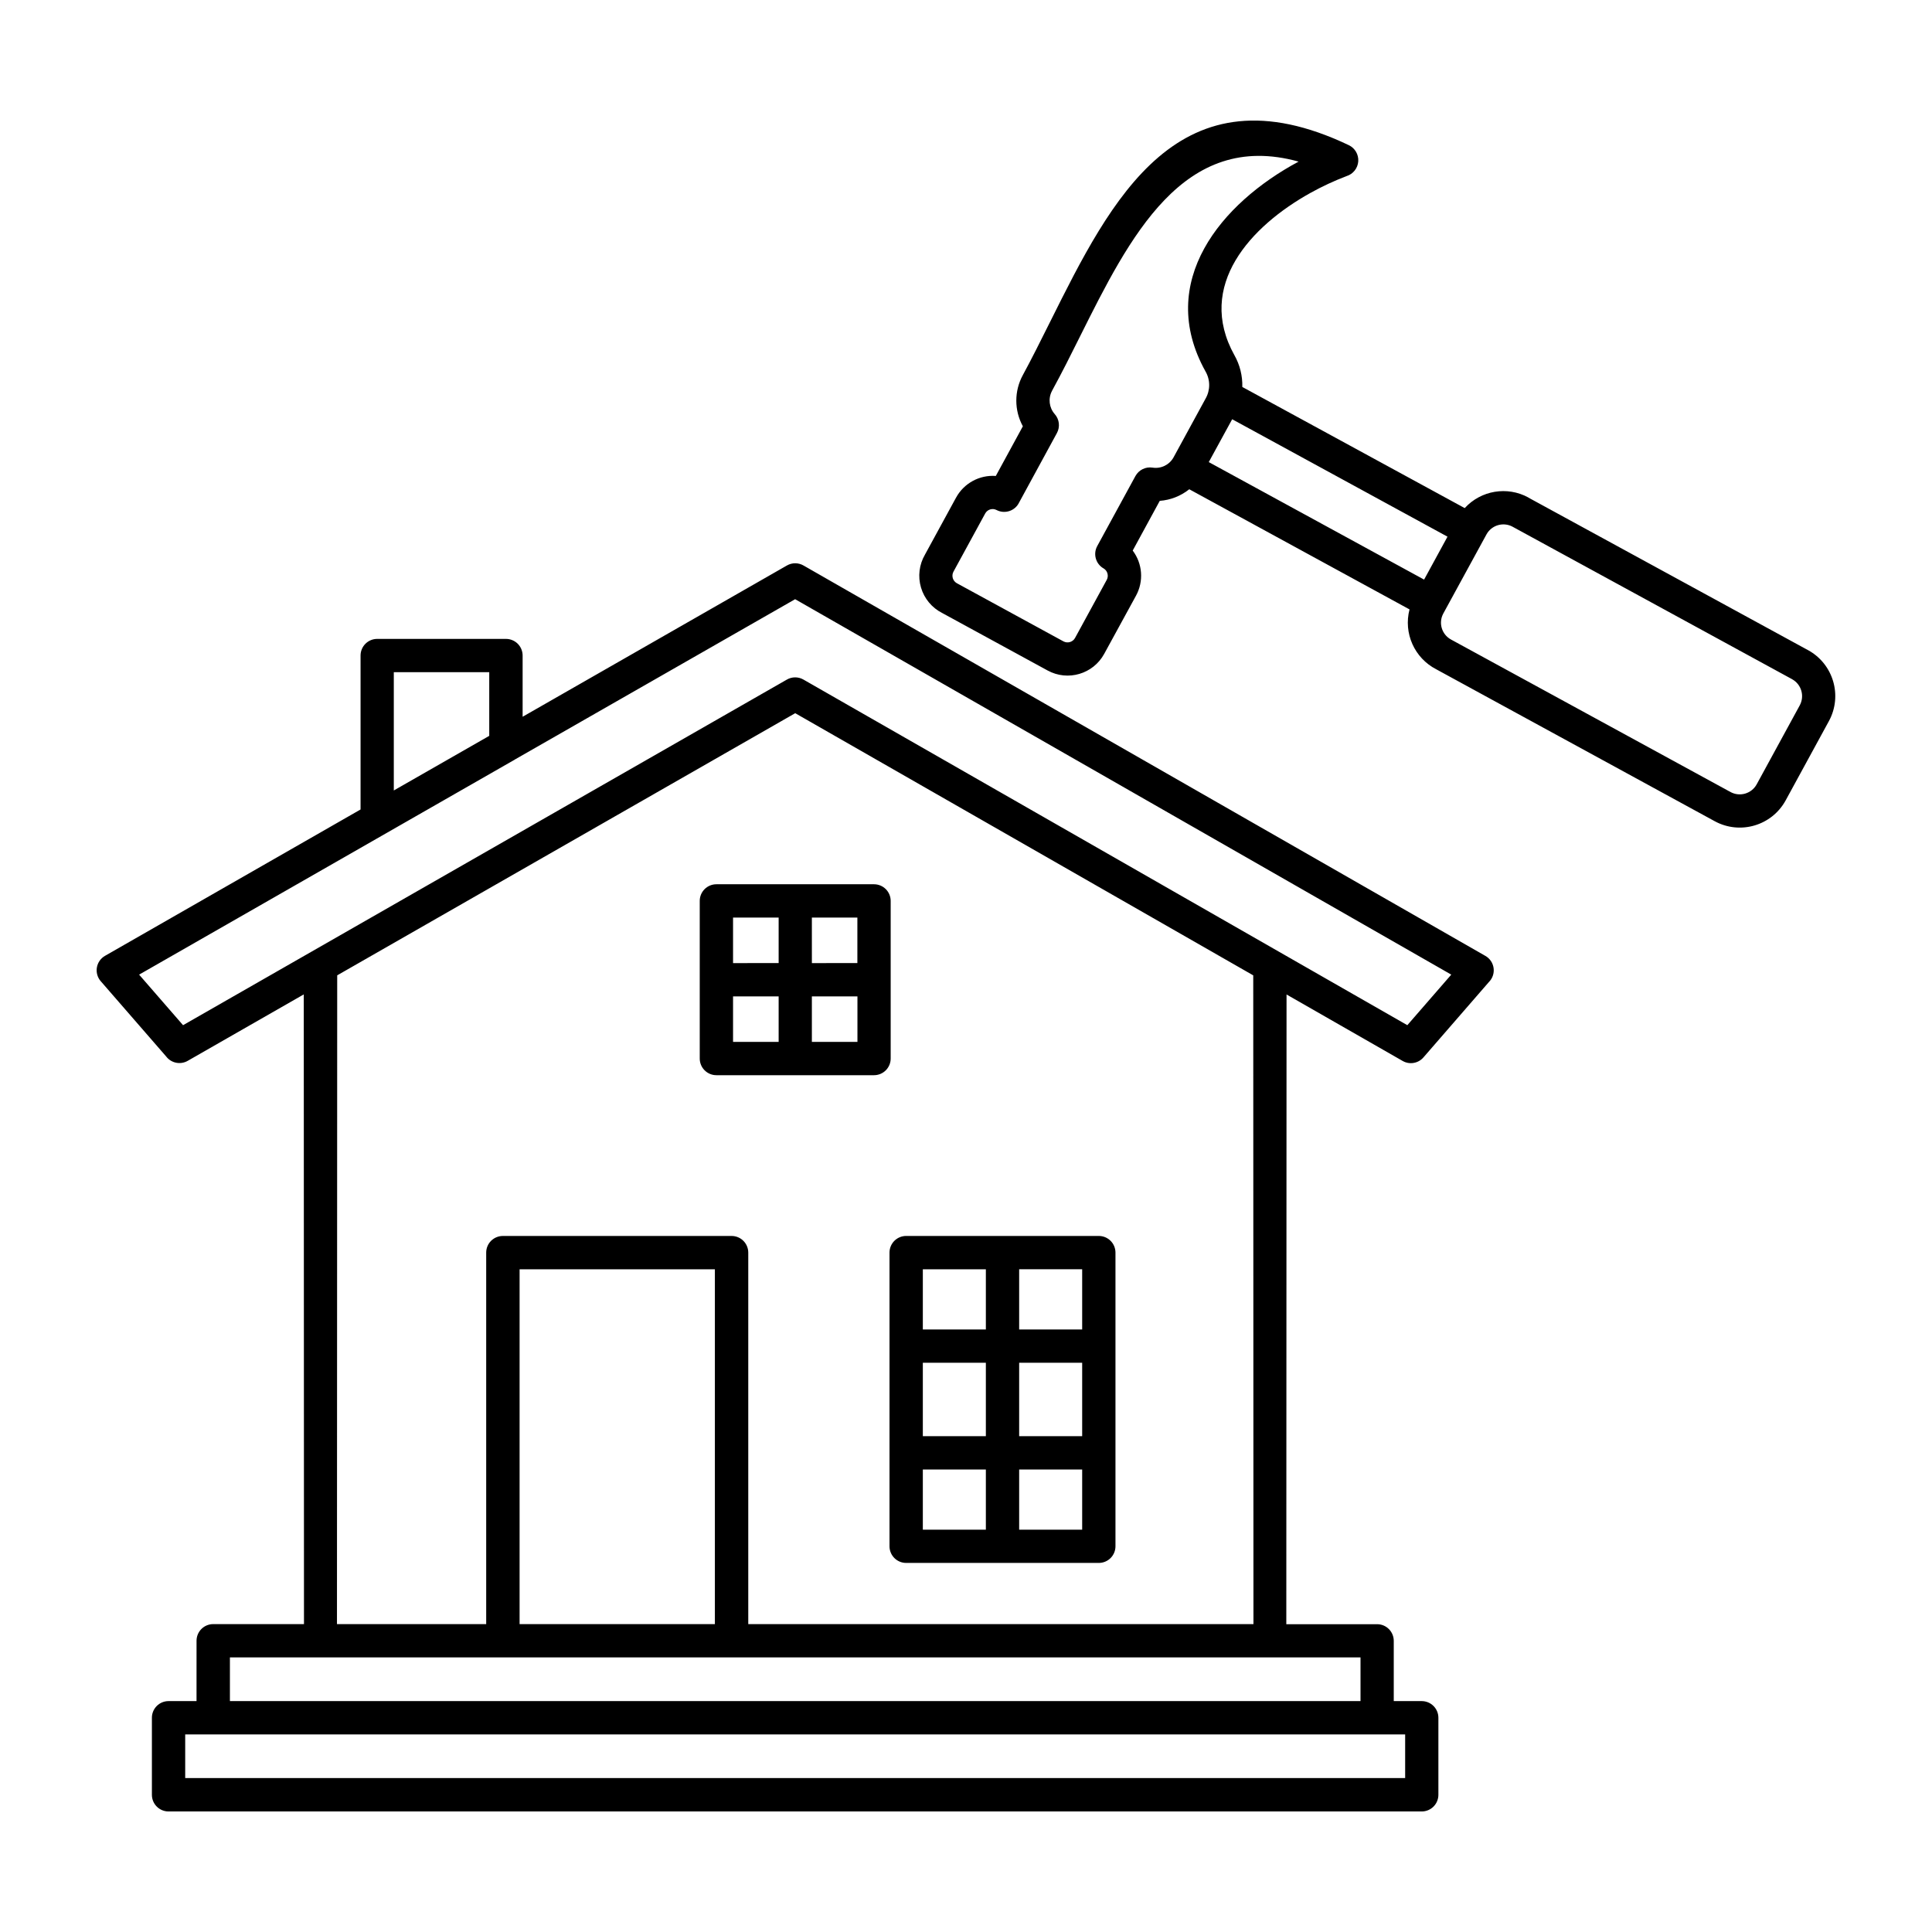 <svg xmlns="http://www.w3.org/2000/svg" width="512pt" height="512pt" viewBox="0 0 512 512"><path d="m372.38 459.64h-323.3v11.57h323.3zm-311.45-8.828h299.62v-11.578h-299.62zm232.55-298.86c-0.156-0.559-0.523-1.027-1.023-1.316-2.078-1.188-2.824-3.82-1.68-5.918l10.117-18.551c0.891-1.629 2.703-2.527 4.539-2.242 2.25 0.355 4.481-0.738 5.578-2.734l8.48-15.555c1.285-2.242 1.273-5-0.035-7.231-13.188-23.723 4.098-44.543 24.688-55.578-30.578-8.473-44.852 20.148-57.934 46.348-2.391 4.797-4.746 9.52-7.426 14.422h0.004c-1.055 2-0.766 4.445 0.727 6.144 1.234 1.387 1.465 3.398 0.574 5.027l-10.008 18.391c-0.512 1.074-1.441 1.891-2.566 2.266-1.129 0.379-2.359 0.285-3.418-0.262-1.082-0.566-2.414-0.164-3.004 0.906l-8.422 15.441c-0.574 1.086-0.184 2.43 0.883 3.039l28.289 15.434c1.09 0.574 2.438 0.176 3.043-0.895l8.422-15.438c0.277-0.523 0.34-1.129 0.172-1.695zm181.48 28.062-74.152-40.449h0.004c-2.453-1.297-5.496-0.406-6.856 2.012l-11.484 21.039c-1.312 2.461-0.398 5.516 2.047 6.856l74.137 40.449c2.453 1.297 5.496 0.402 6.856-2.016l11.465-21.027c1.297-2.453 0.406-5.492-2.012-6.856zm-97.562-26.414-57.062-31.141 6.203-11.355 57.062 31.121zm27.602-21.75 74.152 40.449v-0.004c6.707 3.672 9.18 12.074 5.531 18.793l-11.465 21.023c-3.668 6.703-12.07 9.176-18.785 5.527l-73.801-40.262c-5.789-2.977-8.742-9.574-7.094-15.875l-58.367-31.84h-0.004c-2.238 1.785-4.965 2.859-7.82 3.07l-7.168 13.172v0.004c2.609 3.461 2.957 8.129 0.883 11.938l-8.445 15.445c-2.922 5.348-9.625 7.32-14.977 4.406l-27.941-15.238c-2.727-1.379-4.766-3.824-5.629-6.758-0.867-2.934-0.48-6.094 1.062-8.734l8.238-15.105v0.004c2.086-3.805 6.199-6.043 10.527-5.731l7.168-13.164c-2.312-4.231-2.312-9.348 0-13.578 2.262-4.152 4.734-9.113 7.25-14.152 16.199-32.488 34.039-68.25 79.133-46.766 1.637 0.781 2.629 2.484 2.5 4.293-0.129 1.809-1.348 3.356-3.078 3.898-3.305 1.258-6.516 2.754-9.605 4.469-15.789 8.781-30.398 24.531-20.133 43.008l0.004 0.004c1.445 2.559 2.168 5.465 2.086 8.406l58.941 32.102c4.305-4.699 11.254-5.863 16.852-2.82zm-215.55 298.56v-94.031h-51.754v94.031zm-60.605 0v-98.453c0-1.172 0.465-2.297 1.293-3.125 0.828-0.824 1.953-1.289 3.125-1.289h60.621c1.168 0 2.293 0.465 3.121 1.293s1.293 1.949 1.293 3.121v98.453h133.88l-0.055-171.93-121.38-69.477-121.38 69.473-0.062 171.93zm0.809-235.4-25.293 14.473v-31.344h25.293v16.895zm6.773 6.281 74.293-42.496 173.88 99.492-11.645 13.398-160.04-91.594c-1.375-0.789-3.07-0.777-4.434 0.035l-159.97 91.559-11.645-13.398 99.227-56.793v0.004c0.121-0.062 0.238-0.133 0.352-0.207zm-40.875 13.23v-40.797c0-2.438 1.977-4.41 4.414-4.41h34.121c1.168 0 2.293 0.465 3.121 1.289 0.828 0.828 1.293 1.953 1.293 3.121v16.223l70.047-40.09c1.375-0.789 3.066-0.777 4.434 0.031l180.65 103.43v-0.004c1.195 0.68 2.004 1.875 2.188 3.238 0.184 1.359-0.277 2.731-1.25 3.699l-17.34 19.969c-1.375 1.594-3.691 1.992-5.516 0.941l-30.766-17.613-0.062 166.88h24.066c1.168 0 2.293 0.465 3.117 1.293 0.828 0.828 1.293 1.949 1.293 3.121v15.969h7.414c1.172 0 2.293 0.465 3.121 1.293s1.293 1.949 1.293 3.121v20.418c0 1.172-0.465 2.293-1.293 3.121s-1.949 1.293-3.121 1.293h-332.11c-2.438 0-4.41-1.977-4.41-4.414v-20.418c0-2.438 1.973-4.414 4.41-4.414h7.418l0.004-15.988c0-2.438 1.973-4.414 4.41-4.414h24.062l-0.055-166.88-30.77 17.613c-1.922 1.094-4.359 0.598-5.699-1.164l-17.355-19.969v0.004c-0.855-0.996-1.223-2.324-1.004-3.617 0.223-1.297 1.008-2.426 2.144-3.082zm144.59 113.02h51.055c1.172 0 2.293 0.465 3.121 1.293 0.828 0.828 1.293 1.949 1.293 3.121v77.824c0 1.168-0.465 2.293-1.293 3.121-0.828 0.828-1.949 1.293-3.121 1.293h-51.055c-2.438 0-4.414-1.977-4.414-4.414v-77.824c0-2.438 1.977-4.414 4.414-4.414zm21.113 24.777h-16.695v-15.941h16.703v15.949zm0 28.289-16.695-0.004v-19.457h16.703v19.457zm0 24.781-16.695-0.004v-15.953h16.703v15.953zm8.828-15.953h16.703v15.953l-16.699-0.004v-15.953zm0-28.289h16.703v19.457l-16.699-0.004v-19.457zm0-24.777h16.703v15.949h-16.699v-15.941zm-80.23-102.03h41.773c1.172 0 2.293 0.465 3.121 1.293 0.828 0.824 1.293 1.949 1.293 3.117v41.777c0 1.168-0.465 2.293-1.293 3.121-0.828 0.824-1.949 1.293-3.121 1.293h-41.773c-2.438 0-4.414-1.977-4.414-4.414v-41.777c0-2.434 1.977-4.41 4.414-4.41zm25.305 20.891-0.004-12.066h12.059v12.062zm-20.891 0v-12.066h12.082v12.062zm12.082 8.824v12.059h-12.082v-12.059zm20.883 0v12.059h-12.078v-12.059z" fill-rule="evenodd"></path></svg>